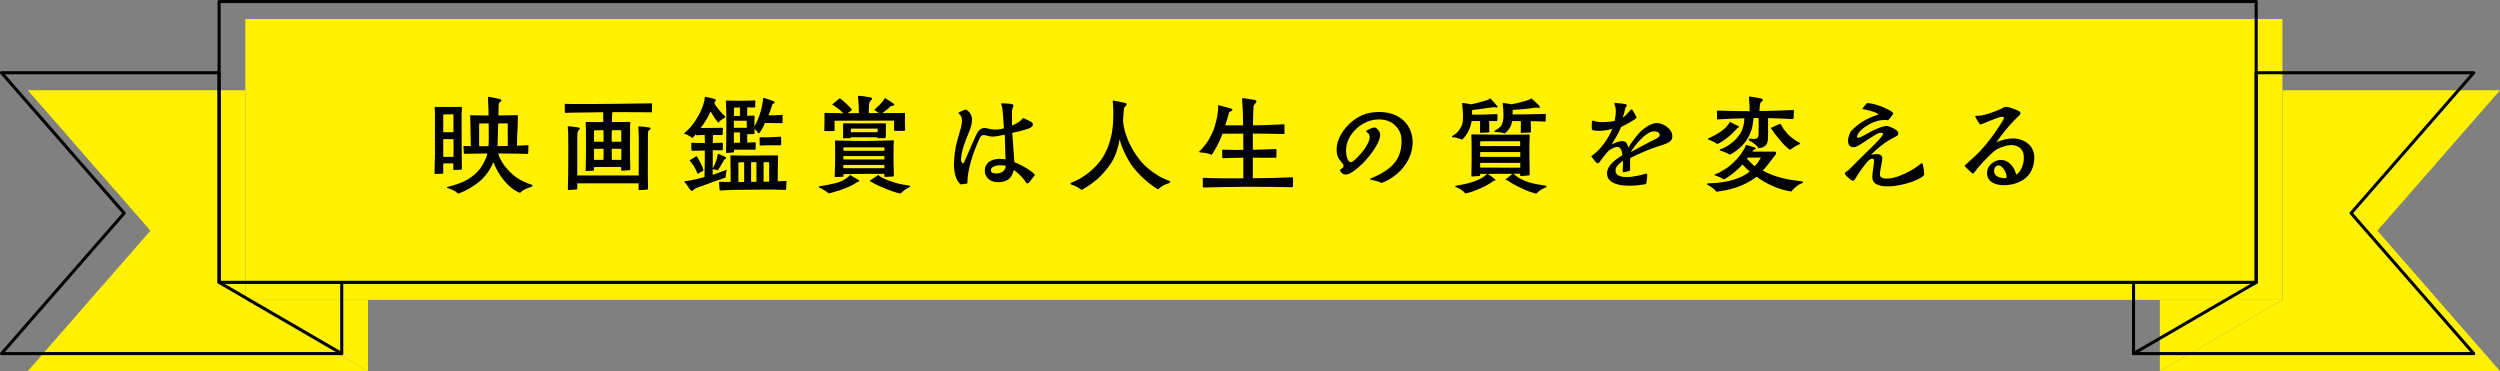 <?xml version="1.0" encoding="UTF-8"?><svg id="_レイヤー_2" xmlns="http://www.w3.org/2000/svg" width="809.57" height="120.17" viewBox="0 0 809.57 120.17"><rect x="0" y="0" width="809.57" height="120.17" fill="#808080" stroke="none"/><defs><style>.cls-1,.cls-2{fill:none;stroke:#000;stroke-linecap:round;stroke-linejoin:round;}.cls-3,.cls-2{fill-rule:evenodd;}.cls-3,.cls-4{fill:#fff100;}</style></defs><g id="G-レイアウト"><rect class="cls-4" x="79.45" y="6.17" width="659.66" height="90.94"/><polyline class="cls-3" points="119.16 120.17 9 120.17 48.71 74.7 9 29.23 79.45 29.23 79.45 97.11"/><polyline class="cls-3" points="79.45 97.11 119.16 120.17 119.16 97.11"/><polyline class="cls-3" points="699.41 120.17 809.57 120.17 769.86 74.7 809.57 29.23 739.12 29.23 739.12 97.11"/><polyline class="cls-3" points="739.12 97.11 699.41 120.17 699.41 97.11"/><path d="M140.71,56.1c0-.48.07-3.94.1-4.66,0-.44.03-.92.03-1.16v-13.6c-.03-.61-.1-1.33-.1-1.84v-.07c0-.14.14-.17.41-.14,3.03,0,7.31.03,8.19,0,.24,0,.24.07.24.2,0,.03,0,.37-.03.85-.03.37-.07.88-.07,1.19l.03,13.43c0,.85.03,2.89.07,4.22,0,.34-.07.44-.37.44l-2.14.1c-.14,0-.27.03-.27-.24v-1.73c0-.14-.03-.2-.2-.2l-2.04.03h-.88s-.14.03-.14.1v2.99c0,.2-.17.24-.34.24-.71,0-2.01.07-2.28.1-.1.03-.2-.1-.2-.27ZM143.54,42.81h3.3v-5.64c0-.07-.07-.14-.2-.14h-1.6l-1.33.03c-.1.03-.17.1-.17.2v5.54ZM146.87,45.05h-3.33v5.75h3.33v-5.75ZM148.09,62.49c-.68-.78-2.52-1.39-3.2-1.6-.24-.07-.2-.31-.03-.34,2.35-.54,5.03-1.53,6.32-2.28,4.22-2.41,5.47-5.44,6.29-7.31.14-.31.24-.78.34-1.26-3.81.03-7.31.1-7.38.1-.24,0-.24-.1-.24-.31-.03-.65-.07-1.77-.1-1.9-.07-.2,0-.34.24-.31.65.03,1.46.03,2.14.07l-.14-7.04c0-.68-.1-2.11-.1-2.79,0-.1.03-.2.17-.2,2.14,0,3.74.1,5.81.1,0-.1,0-.85-.03-1.9-.07-1.53-.17-3.54-.17-3.91,0-.24.1-.27.17-.27.61.03,2.99.61,3.54.71.37.07.65.24.65.54,0,.2-.24.31-.37.41-.24.1-.51.34-.51,1.02l-.07,2.21c-.03.41-.03.82-.03,1.16,2.07-.03,4.52-.1,6.02-.1.2,0,.31,0,.31.24,0,.71-.1,2.89-.1,3.57-.1,1.63-.2,4.42-.2,6.09,1.12-.03,2.55-.1,3.47-.17.24,0,.31.17.24.34-.03.14-.03,1.53-.07,2.14-.03.2-.03.37-.24.34-.1-.03-5.07-.14-9.48-.14.65,2.48,2.82,5.47,5.71,7.62,1.6,1.16,3.43,2.01,5.24,2.52.07,0,.14.14.14.27,0,.17-.07.31-.27.37-.75.17-2.65.92-3.33,1.53-.2.2-.24.41-.41.41s-.48-.1-.71-.24c-3.37-1.63-6.29-5.47-7.96-9.69-.88,2.31-2.38,4.45-4.49,6.29-1.56,1.33-4.15,2.92-6.6,3.84-.1.03-.17.07-.24.07-.1,0-.17-.07-.31-.2ZM155.16,46.79l.03.58c1.02,0,2.04-.03,2.99-.03.17-2.04.07-4.45.07-6.56v-.82h-.1c-1.09,0-1.77.03-2.82.03-.1,0-.17.1-.17.2v6.6ZM164.44,47.26l-.03-7.17c0-.1-.14-.14-.2-.14h-2.89c-.1,2.01-.07,5-.2,7.38,1.02,0,2.14-.03,3.33-.07Z"/><path d="M189.64,55.15c0-.95.03-1.9.07-2.89.03-3.4.1-6.87.03-10.13-.03-.78-.07-1.84-.07-2.38,0-.2.03-.24.24-.24l5.44.03c0-1.09-.03-2.14-.03-3.2-1.5.03-3.09.07-4.59.07-1.77,0-3.64.03-5.44.07-.44,0-1.73.07-2.14.07-.2,0-.24-.07-.24-.31,0-.37-.03-1.53-.03-2.28,0-.2,0-.34.2-.34.51,0,1.9.07,2.35.07,1.77.03,3.6,0,5.37,0,2.82-.03,5.88-.07,8.7-.07l10.37-.14c.31,0,.78-.03,1.12-.03.17,0,.17.07.17.31l-.03,2.41c0,.2-.07.2-.24.2-.68,0-2.52-.03-3.74-.03-2.38-.03-4.9-.03-7.28-.03h-1.53c-.07.14-.1.48-.14,1.19-.03.71-.03,1.8-.03,2.04,1.43,0,2.31-.03,3.74-.03l1.94-.03c.2,0,.27.07.27.27,0,.27-.07.75-.07,1.12-.03.58,0,1.39,0,2.01-.03,2.31-.07,5.85,0,8.87,0,.82.03,1.97.07,2.79,0,.31.03.48-.31.58-.48.07-2.14.14-2.35.14-.24,0-.31-.03-.31-.31v-.71c0-.1-.03-.17-.17-.17h-4.05c-1.63,0-3.16.03-4.42.03-.17,0-.17.07-.17.17v.75c0,.24-.2.27-.37.27-.54,0-2.01.1-2.18.1-.14,0-.17-.1-.17-.24ZM183.89,61.07c0-.48.03-1.12.03-1.67l.07-2.82c.07-2.96,0-5.71.03-8.64v-2.24c0-.92,0-1.9-.03-2.82-.03-.71-.1-1.33-.14-1.77,0-.14.03-.24.17-.24.37-.03,2.82.34,3.26.41.24.07.51.1.51.41,0,.48-.71.24-.78,1.5l-.07,1.7c-.03,1.05,0,2.18,0,3.23v8.7h19.89c0-4.18.03-8.09.03-12.2,0-1.09-.14-3.09-.14-3.47,0-.14.03-.24.17-.24.37-.03,2.89.27,3.3.37.27.03.48.1.48.41,0,.48-.82.14-.82,1.39l-.03,1.94c-.03,1.05,0,2.04,0,3.09,0,2.58-.03,5.17-.03,7.68,0,1.63.07,3.54.07,5.13,0,.17,0,.44-.24.48-.71.07-1.8.14-2.65.14-.17,0-.17-.14-.17-.37v-1.8h-19.85v1.5c0,.24-.03.44-.27.48-.54.03-2.28.2-2.58.2-.14,0-.2-.24-.2-.48ZM192.36,45.9h3.09c0-1.19.03-2.55-.03-3.74-.99,0-1.94.03-2.89.03-.1,0-.17.1-.17.24v3.47ZM192.36,48.18v3.6h3.06c.07-1.05.03-2.52.03-3.6h-3.09ZM201.2,45.9l-.03-3.6c0-.1-.14-.14-.24-.14h-2.82c-.03,1.19-.03,2.55-.03,3.74h3.13ZM201.2,48.18h-3.09v3.6h3.09v-3.6Z"/><path d="M223.67,61.64l-.27-.37-.78-1.12c-.24-.37-.54-.68-.88-1.12-.2-.27-.07-.37.27-.41.51-.07,1.02-.1,1.43-.17,1.39-.27,3.26-.71,4.69-1.12.1-2.82.1-5.78.1-8.6-1.36.03-2.75.1-4.08.1-.24,0-.24-.1-.24-.27-.03-.31-.07-1.43-.07-2.01,0-.24,0-.31.27-.31.71,0,2.75.07,4.15.07,0-.88-.07-1.73-.07-2.62-.85.03-1.94.1-2.55.1-.2,0-.27-.03-.27-.2v-.17c-.27.34-.75.92-1.19,1.29-.54-.51-1.63-1.12-2.41-1.36-.14-.03-.27-.1-.27-.17,0-.03.03-.07.14-.14.48-.34,1.67-1.53,1.9-1.8,2.18-2.48,4.49-6.63,4.73-9.93.58.1,2.92.61,3.37.85.1.07.14.14.14.24,0,.31-.37.68-.48.92.75,1.53,2.21,3.13,3.43,4.28.2.2.2.41.03.48-1.02.48-1.67,1.12-2.14,1.67-.99-1.12-1.77-2.38-2.52-3.67-.82,1.9-1.97,3.74-3.2,5.37,2.28,0,4.62-.07,6.94-.07.27,0,.24.1.24.31,0,.41-.07,1.39-.07,1.77-.03.24-.03.27-.27.27-.27,0-.99-.03-1.8-.03h-.75c-.24,0-.34.27-.34.58l-.03,2.04c1.05-.07,2.31-.1,3.03-.1.2,0,.24.07.24.27l-.03,1.97c-.03.2-.14.2-.27.2h-1.02c-.71,0-1.36-.03-1.97-.03v5.92c.58-1.02,1.09-2.24,1.39-3.37.1-.41.17-.75.24-1.22,0-.14.1-.2.24-.14l2.28,1.02c.1.07.2.24.2.37,0,.17-.48.34-.61.48-.17.37-.61,1.02-.75,1.29-.44.82-.85,1.43-1.39,2.18-.48-.17-1.09-.31-1.6-.37,0,.61-.03,1.22-.03,1.84.95-.31,1.87-.65,2.82-1.02.54-.17,1.16-.41,1.73-.68-.2.78-.27,1.8-.37,2.58-2.07.65-4.05,1.39-6.05,2.14-1.26.48-2.55.85-3.74,1.39-.34.27-.92.78-1.12.78-.14,0-.24,0-.34-.17ZM223.47,52.16c-.17-.17-.2-.2,0-.34.34-.24,1.5-.92,1.94-1.19.1-.07.17-.07.27.07.51.65,2.01,3.5,2.07,4.28.03.31,0,.34-.24.44-.54.27-1.09.54-1.6.88-.51-1.5-1.73-3.43-2.45-4.15ZM233.02,61.44c-.03-.75-.1-1.53-.17-2.24,0-.17.03-.31.24-.31l3.5.03c0-1.02.03-2.04,0-3.06-.03-.99-.03-1.5-.03-2.82,0-.48-.03-1.6-.03-2.52,0-.24.07-.2.31-.2,1.09,0,2.86.07,4.28.07,3.2,0,6.39-.07,9.55-.07h.95c.34,0,.34.14.34.37-.03.58-.07,1.87-.07,2.45,0,1.77-.03,3.77-.03,5.58.41-.03,2.28-.14,2.58-.14.2,0,.24.03.24.17v.17c-.07.78-.07,1.63-.1,2.24,0,.24-.03.34-.2.34l-1.02-.03c-.85-.03-1.67-.07-2.52-.07-2.35-.03-4.93,0-7.28.03-3.13.03-6.09,0-9.21.2-.31.03-.68.07-1.05.07-.27,0-.27-.03-.27-.27ZM235.13,49.27c0-2.18.03-4.39.07-6.6.03-3.26.07-6.49-.14-9.76,0-.14-.07-.34.17-.34.75,0,1.43.03,2.18.03l2.86.03c.71,0,2.24-.07,3.03-.07.34-.03.88-.03,1.09-.03.24,0,.24.03.24.24,0,.34-.03,1.36-.07,1.77,0,.24,0,.27-.24.27-.78,0-1.56-.03-2.35-.03v2.72c.82,0,1.43-.07,2.14-.07.14,0,.24,0,.24.17,0,.2,0,.61-.03.71-.03.88-.03,1.77-.03,2.62,1.29-2.14,2.07-4.56,2.55-6.97.14-.68.2-1.53.27-2.04.03-.17.03-.2.2-.2.24,0,2.72.85,3.06.99.17.1.48.24.48.48,0,.27-.44.34-.71.54-.41,1.39-1.02,3.06-1.29,3.64,1.02,0,2.04-.03,3.09-.1l1.29-.07c.24,0,.2.07.2.31v2.07c0,.2,0,.31-.24.31l-5.47-.07c-.34.92-1.09,2.41-1.94,3.43l-1.46-1.53c.03.51.03,1.02.03,1.33,0,.34-.03.37-.34.37-.68,0-1.36.03-2.04.03v2.72l2.48-.1c.24,0,.27.07.27.27,0,.37-.03,1.22-.03,1.84,0,.24-.07.31-.24.31-.34,0-.71-.03-1.09-.03h-5.68v.54c0,.34,0,.37-.31.37-.34.03-1.67.17-1.9.17-.27,0-.34,0-.34-.27ZM239.62,46.21v-3.33h-1.97c0,1.12-.03,2.24,0,3.37.68,0,1.33,0,1.97-.03ZM237.65,39.1v2.28h4.18l-.03-2.21s-.1-.07-.14-.07h-4.01ZM237.68,37.54h1.94v-2.75c-.65.03-1.29.03-1.94.07v2.69ZM239.11,58.96c.71.03,1.26-.03,1.87-.03v-6.39c-.58,0-1.16.03-1.77.03-.07,0-.1.14-.1.2v6.19ZM244.96,52.53h-1.73v6.36l1.73-.03v-6.32ZM246.01,46.82l-.03-2.11c0-.14,0-.24.17-.24,1.53,0,1.87.03,3.4-.03.61-.03,2.92-.17,3.16-.17s.24.1.24.34l.03,2.21c0,.24-.17.24-.41.24l-2.99-.03c-1.39.03-2.18.03-3.33.1-.24,0-.24-.1-.24-.31ZM247.27,52.53v6.32c.68-.03,1.26-.03,1.8-.03v-6.15c0-.07,0-.14-.1-.14h-1.7Z"/><path d="M265.83,60.96c-.14-.07-.34-.1-.48-.17-.1-.07-.24-.17-.24-.27,0-.07.03-.1.14-.14.27-.1,1.26-.24,1.63-.31,1.39-.27,3.71-.65,5.03-1.19,1.26-.48,2.52-1.22,3.4-2.21.78.51,1.8,1.09,2.75,1.63.17.1.2.24.2.27,0,.24-.58.41-.71.41-2.18,1.53-5.3,2.62-7.82,3.3-.48.14-.92.27-1.36.37-.54-.54-1.84-1.36-2.55-1.7ZM267.09,42.44c-.1,0-.17-.07-.17-.17.07-1.7.1-3.84.07-5.44,0-.24.1-.27.27-.27l5.81.1c-.88-.92-2.24-2.01-3.33-2.65-.14-.07-.24-.1-.24-.17,0-.03.07-.07.17-.17.68-.51,1.29-1.16,2.01-1.67.1-.1.17-.14.24-.14s.14.03.24.1c.61.37,3.37,2.92,3.64,3.47.1.2,0,.27-.17.41-.34.27-.78.54-1.16.82,1.26,0,2.45,0,3.67-.03-.03-1.73-.1-3.47-.27-5.1-.03-.2-.14-.51.14-.51.88,0,2.82.31,3.71.48.24.03.71.14.71.48,0,.44-.82.44-.99,1.67-.1,1.05-.1,1.97-.1,2.99,1.09,0,2.18,0,3.23-.03l-1.46-1.02c1.19-1.19,2.52-2.18,3.3-3.64.07-.1.1-.14.17-.14.03,0,.1.03.2.07.37.2,2.14,1.33,2.55,1.63.2.17.27.27.27.41,0,.31-.68.41-1.09.41-.82.92-1.84,1.5-2.75,2.28,2.35,0,4.66-.03,7.07-.03.17,0,.24,0,.24.2-.07,1.73-.03,3.71.03,5.2,0,.34-.07.41-.37.41h-2.92c-.2,0-.24.03-.27-.2-.03-.07,0-2.62,0-2.99-.03-.1-.1-.14-.2-.14-6.43,0-12.48.03-18.9.03-.1,0-.2.03-.2.17,0,.99.03,1.97.03,2.99,0,.17-.2.2-.31.2h-2.86ZM270.29,57.12c.07-1.7.14-3.84.14-5.81v-3.47c0-.68,0-1.33-.03-2.07,0-.24.07-.31.31-.27,2.65.07,5.81.14,9.18.14,2.92,0,6.43-.07,9.25-.2.24-.03.31.1.31.34,0,.2-.07.75-.07.95-.07,3.4-.03,6.49.07,9.86,0,.31.07.54-.31.58-.48.03-2.04.1-2.45.1-.2,0-.31-.03-.31-.17v-.65c0-.14-.03-.14-.17-.14-4.28,0-8.29-.03-12.95.07-.07,0-.14.03-.14.1v.61c0,.1-.07.14-.2.14-.41,0-2.07.1-2.45.1-.1,0-.17-.07-.17-.2ZM273.01,44.65v-4.62c0-.07.03-.1.1-.1,2.11,0,3.88.03,5.85.03,2.58,0,5.13-.03,7.75-.03.07,0,.17,0,.17.1,0,1.56-.03,2.92-.03,4.45,0,.17-.14.24-.34.24-.78,0-1.46.03-2.24.03-.07,0-.1,0-.1-.07v-.24h-8.57c-.14,0-.1.1-.1.2,0,.07-.03.1-.2.1-.71,0-1.33,0-2.18.03-.1,0-.1-.1-.1-.14ZM273.14,48.83h13.26v-.85c0-.2-.07-.27-.24-.27h-12.85c-.17,0-.2.07-.2.24l.03.88ZM273.11,50.53v1.12h13.29v-1.12h-13.29ZM273.11,53.42v1.05h13.29v-1.05h-13.29ZM275.52,42.81h8.67l.03-1.09s-.07-.07-.1-.07h-8.5s-.1.07-.1.1v1.05ZM291.16,62.6c-2.31-.54-7-2.41-8.98-3.71-.2-.1-.78-.24-.44-.44.85-.54,1.67-1.16,2.62-1.8,1.6,1.39,5.13,2.48,7.14,2.96.31.07,3.03.51,3.06.51.14.07.17.14.17.2,0,.1-.14.24-.27.31-.92.48-1.9,1.09-2.62,1.84-.14.14-.2.17-.34.17-.1,0-.2,0-.34-.03Z"/><path d="M308.95,52.91c0-2.14.34-4.32.65-5.81.24-1.09.54-2.18.85-3.23.41-1.56,1.05-3.09,1.05-4.73,0-.75-.14-1.46-.65-2.04-.24-.24-.48-.41-.48-.51,0-.14.2-.2.31-.27.14-.14,1.87-.82,2.07-.88,2.96,1.67,2.07,4.83,1.02,7.38-1.05,2.55-2.55,6.15-2.55,8.87,0,.34.14,1.19.61,1.19.2,0,.34-.27.41-.41.41-.85.78-1.73,1.16-2.62.78-1.8,1.53-3.64,2.38-5.44.65-1.36,1.33-3.03,3.09-2.96.61,0,1.19.24,1.77.34,1.5.31,3.03.17,4.45-.24-.03-1.09-.41-6.66-.68-7.34-.07-.14-.2-.37-.2-.51s.07-.24.34-.24c.71,0,2.65.07,3.26.31.34.14.44.24.34.61-.07.34-.27.65-.34.95-.14.58-.1,1.29-.1,1.87v3.43c1.19-.34,2.69-1.33,3.5-2.28.17-.14.27-.14.44,0,.51.27,2.35,1.05,2.58,1.33.17.24.27.44.27.65,0,.65-.85,1.09-1.46,1.33-1.67.58-3.5.99-5.24,1.36.27,3.16.44,6.32.68,9.49,1.9.71,5.37,2.55,6.7,4.11l-1.84,2.38c-.27.31-.61.61-.99.24-.17-.2-.68-.99-.92-1.29-.92-1.09-1.94-2.11-3.13-2.89-.68,2.69-2.04,3.81-4.83,3.94-2.38.1-4.56-1.19-4.56-3.77,0-.54.07-1.12.37-1.6,1.26-2.28,4.08-2.38,6.36-2.04-.07-.61-.07-1.29-.1-1.9l-.1-4.08c-.03-.65,0-1.36-.14-2.01-1.19.27-3.03.75-4.22.61-.48-.03-.92-.14-1.36-.24-.24-.07-.51-.17-.71-.2-1.29-.24-1.6.65-2.04,1.63-1.87,4.05-3.71,9.55-3.71,14.01-.71.17-1.46.24-2.18.31-1.67-1.39-2.18-4.08-2.18-6.8ZM325.71,53.66c-.68-.07-1.33-.14-2.01-.14-.88,0-2.69.37-2.82,1.46-.14.99.88,1.16,1.63,1.19,1.56.07,3.13-.75,3.2-2.52Z"/><path d="M347.13,59.84c-.31-.07-.48-.24-.48-.41,0-.1.1-.24.31-.31.65-.24,2.04-.85,2.65-1.22,2.75-1.63,4.93-3.5,6.63-5.71,2.01-2.62,3.16-5.95,3.74-8.7.44-2.41.54-4.76.54-6.94,0-.68-.07-3.13-.17-3.74-.03-.2.07-.24.17-.24h.1l3.43.68c.2.03.78.14.78.44,0,.48-.44.75-.85,1.29-.07,1.09-.2,2.86-.31,4.05,0,.71.17,1.46.27,2.01.71,3.67,2.69,7.65,4.96,10.51,1.7,2.18,3.88,3.98,6.26,5.41.71.44,1.5.78,2.31,1.12.37.17.75.27,1.09.44.27.14.37.27.37.41,0,.17-.2.31-.51.44l-.99.34c-1.02.44-1.63.88-2.41,1.63-3.13-1.9-6.36-4.76-8.67-7.99-1.46-2.11-3.26-5.85-3.77-8.26-.37,2.31-1.29,5.07-2.04,6.46-1.12,2.07-2.38,3.6-4.08,5.37-1.77,1.84-4.22,3.5-6.19,4.59-.95-.71-2.21-1.46-3.16-1.67Z"/><path d="M418.39,60.62c-3.64-.07-8.94-.14-14.28-.14-5.51.03-11.01.14-14.24.24-.31,0-.37-.14-.37-.27v-2.52c0-.17,0-.34.24-.34,4.52.2,8.53.17,12.88.17v-6.7c-1.94.03-5.2.1-6.49.17-.2.03-.34-.03-.34-.27-.03-.51-.03-1.94-.03-2.18-.03-.2.03-.31.27-.31,2.62.1,4.79.07,6.6.07-.03-1.84-.03-3.67-.03-5.27-1.9,0-4.93,0-6.7.03-1.22,3.13-2.69,5.75-3.54,6.87-.17-.1-.51-.24-.88-.37-.78-.27-2.24-.41-2.96-.48-.1,0-.17-.1-.17-.17s0-.1.03-.14c.75-.68,1.77-1.87,2.48-2.89.58-.82,1.6-2.75,2.07-3.88.65-1.63,1.43-4.9,1.53-6.7.03-.24.03-.68,0-1.02-.03-.31-.03-.51.2-.44,1.09.24,3.16.82,4.05,1.09.95.31-.03.95-.65,1.09-.34,1.26-.82,2.99-1.29,4.32,1.97,0,3.81.03,5.78,0,0-2.62-.1-5.61-.31-8.5-.03-.2.03-.31.14-.31h.07c.78.07,3.2.48,3.77.58.95.2.75.61.24,1.19-.27.31-.54.68-.54,1.02-.1,2.01-.14,3.94-.17,6.02,3.13,0,7.07-.2,10-.34.2,0,.2.07.2.27v2.65c0,.17-.07.24-.24.24-2.58-.1-8.36-.14-10-.14v5.24c3.2-.07,6.8-.2,7.41-.24.2-.03.24.07.24.24-.03.41-.03,1.7-.03,2.28,0,.2,0,.31-.2.31-2.45-.03-4.96-.03-7.41-.03l-.03,6.66c4.18,0,7.48-.1,12.75-.31.24,0,.27.1.27.34v2.58c0,.14-.07.27-.31.27Z"/><path d="M446.92,59.03c-.44-.24-1.39-.44-1.97-.58-.31-.1-.48-.17-.85-.2-.34,0-.51-.27-.17-.51.2-.1.78-.31.99-.41.48-.2,1.05-.48,1.53-.71,2.58-1.33,4.73-2.96,6.02-5.17.78-1.36,1.26-2.96,1.36-4.83.14-2.45-.24-4.18-2.01-5.98-1.39-1.39-3.3-1.97-5.3-1.97-4.59,0-9.04,3.43-10.33,7.82-.2.71-.31,1.63-.31,2.35,0,.88.31,3.67,1.6,3.67.92,0,3.54-3.13,4.08-3.84.41-.54.78-1.09,1.09-1.67.58-1.05,1.46-2.86.37-3.88-.14-.1-.61-.44-.61-.65,0-.14.17-.2.51-.37.41-.24,1.05-.58,1.53-.68.37-.1.65-.2.78-.14.85.31,1.7,1.43,1.7,2.35,0,2.82-3.71,7.31-5.58,9.21-1.02,1.02-2.14,1.97-3.33,2.79-.99.65-2.24,1.33-3.3.54-.2-.17-.78-.61-.78-.95s.34-.51.61-.68c.37-.24.75-.54.37-1.36-.17-.34-.48-.61-.71-.88-.88-1.05-1.29-1.97-1.36-3.16,0-.2-.03-.41-.03-.61,0-1.22.24-2.89,1.43-5,1.77-3.16,5.07-5.85,8.26-6.73,1.26-.34,2.65-.54,4.04-.54s2.62.17,3.84.51c4.59,1.29,7.04,5.03,7.07,9.28,0,1.26-.24,2.58-.68,3.91-.44,1.36-1.12,2.55-1.94,3.71-.92,1.29-2.01,2.31-3.26,3.26-.82.61-1.39.99-2.31,1.5-.34.2-1.09.48-1.46.65-.24.1-.34.14-.41.14-.1,0-.2-.03-.48-.17Z"/><path d="M484.9,38.97c-.03.2-.03.24-.2.24h-2.48c0,1.02.07,2.18.07,3.26,0,.07.03.17,0,.27-.03.07-.07.14-.17.14-.14,0-2.21.14-2.69.14-.14,0-.17-.17-.17-.41.03-1.09.03-2.52.03-3.4h-2.75c-.24,2.01-1.5,4.69-3.09,6.02-.54-.34-2.28-.78-2.92-.78-.17,0-.37-.07-.37-.2,0-.07.03-.14.17-.2.51-.34,1.19-.78,1.53-1.16,1.16-1.26,1.77-2.38,1.87-4.01.1-1.73-.07-3.54-.24-5.27,0-.14-.07-.27.14-.27.92.07,1.83.24,2.72.44.85-.1,5.1-1.26,5.71-1.56l.37-.27c.07-.03.1-.07.14-.07.07,0,.14.07.2.14.24.17,2.07,2.28,2.14,2.41.1.24-.03.48-.41.41-.24-.03-.34-.1-.61-.14-2.45.24-4.69.71-7.17.92,0,.48-.03.99-.03,1.5,2.75,0,4.96,0,8.02-.17.2,0,.2.07.2.27v1.77ZM497.78,62.46c-.17.17-.27.2-.41.2-.1,0-.2-.03-.34-.07-2.38-.54-6.87-2.72-8.84-4.18-.24,0-.58-.07-.58-.37.75-.61,1.5-1.19,2.24-1.77-2.69,0-5.34,0-8.02.03.2.14,2.48,1.8,2.48,1.97,0,.27-.41.27-.61.27-2.24,1.73-6.39,3.57-9.18,4.11-.68-.78-1.77-1.67-3.13-2.07-.2-.07-.24-.41.07-.44,2.96-.44,7.96-1.5,10.06-3.84h-2.04c-.14,0-.17,0-.17.1v.37c0,.14-.07.2-.37.24-.88.07-1.39.1-2.31.14-.1,0-.17-.1-.17-.2.03-2.24.14-5.41.1-7.82-.03-2.01,0-3.13-.1-5.37,0-.24.17-.24.34-.24,2.01,0,7.14.1,9.11.1,3.06,0,6.12,0,9.18-.07.24,0,.27.07.27.31-.03.54-.1,2.14-.1,2.89,0,3.4,0,5.37.1,9.62,0,.31-.07.41-.27.44-.14.03-2.24.2-2.55.2-.17,0-.27,0-.27-.24v-.34c0-.14-.07-.17-.17-.17h-1.97c2.96,2.89,7.72,3.47,10.4,3.84.2,0,.27.1.27.24s-.1.27-.24.34c-1.02.41-2.07.99-2.79,1.77ZM492.27,45.9c0-.1-.17-.17-.24-.17h-9.69l-2.75.03c-.17,0-.27.03-.27.2v1.36c4.42,0,8.5-.03,12.95-.03v-1.39ZM492.31,49.24h-12.99v1.56h12.99v-1.56ZM492.31,52.74h-12.99v1.53l12.99.03v-1.56ZM500.53,39.14c0,.2,0,.24-.17.24-1.12-.07-3.2-.14-4.66-.14,0,1.12.07,2.14.07,3.26,0,.17,0,.37-.24.41-.78.03-1.84.1-2.89.14-.24,0-.17-.27-.17-.41,0-1.19.03-2.24.03-3.4-.99-.03-1.84-.03-2.82-.03-.31,1.63-.85,2.69-2.31,3.98-.85-.24-2.24-.44-3.16-.48-.34,0-.58-.14-.17-.37.82-.51,1.84-1.02,2.28-2.01.48-.99.54-2.07.54-3.16s-.1-2.45-.24-3.5c0-.14-.07-.31.14-.31.92.07,1.84.27,2.72.41,1.56-.24,5.27-1.26,5.88-1.56l.37-.27s.07-.07.14-.07.14.07.2.14c.34.27,2.48,2.18,2.55,2.48.07.31-.07.41-.27.44-.27.03-.65-.07-.85-.1-2.79.44-5.24.61-7.65.78,0,.48-.03.99-.03,1.46,3.54,0,7.14-.1,10.57-.17.2,0,.2.1.2.31,0,.44-.07,1.26-.07,1.94Z"/><path d="M520.39,56.31c-.07-2.82,2.92-4.73,5-6.09-.17-1.05-.34-2.69-1.77-2.65-.75.03-2.11.78-2.69,1.26-.58.48-2.14,2.58-2.69,3.3-.27.37-.54.75-.85.75-.14,0-.31-.07-.51-.27-.58-.65-1.12-1.33-1.6-2.04,1.09-.78,2.21-1.73,3.09-2.75,1.33-1.5,3.06-4.18,3.71-6.09-1.67.54-4.52.88-6.19.44-.31-.07-.41-.07-.41-.41-.03-.78-.07-1.6.03-2.28.03-.2.03-.41.31-.44.24,0,.37.1.61.2,1.33.51,5.07.31,6.43-.1.24-1.22.48-2.48.37-3.77-.07-.58-.2-.99-.41-1.53-.14-.37-.07-.41.31-.48h.2c.71,0,2.58.24,3.06.37.31.07.41.24.41.37,0,.27-.24.54-.44.78-.27,1.09-.54,2.18-.88,3.23.88-.58,1.56-1.39,2.28-2.21.07-.1.44-.54.65-.48.34.14,1.12,1.67,1.33,2.07.17.34.34.54.03.85-.68.61-3.88,2.38-4.79,2.75-.85,1.97-1.94,3.88-3.09,5.68.99-.48,2.31-1.09,3.4-1.09.99,0,1.8.54,1.94,2.18,1.09-1.8,3.33-4.86,5-6.12,1.16-.85,2.69-1.84,4.15-1.9,1.94-.07,4.62,1.56,5.07,3.54.07.27.1.54.1.78,0,1.46-1.12,2.04-2.58,2.55-.78.31-1.56.54-2.35.78-2.99.99-5.88,2.28-8.74,3.71v3.26c0,.41.17.58-.24.85-.2.14-1.53.44-1.8.48-.34.03-.37-.24-.37-.54,0-1.05.14-2.14.1-3.2-1.12.82-2.58,1.87-2.41,3.43.14,1.43,1.8,1.84,3.57,1.84,1.46,0,2.99-.27,3.74-.44l1.7-.41c.24-.07.44-.17.68-.24.37-.07.58.14.58.51,0,.41-.2,2.04-.27,2.45-.1.41-.24.44-.61.51-1.09.2-2.92.44-4.83.44-3.47,0-7.21-.78-7.31-3.84ZM534.67,45.73c.65-.34,2.86-1.16,2.79-2.04-.1-.99-1.26-1.22-2.04-1.16-2.58.2-6.12,4.69-7.38,6.73,2.24-1.16,4.39-2.41,6.63-3.54Z"/><path d="M583.87,59.03c0,.14-.17.27-.37.34-1.22.31-2.79,1.77-3.4,2.65-3.88-.54-8.16-2.45-11.25-4.79-3.94,2.96-8.09,4.25-13.02,4.86-.82-.95-1.7-1.67-2.82-2.18-.14-.07-.2-.17-.2-.31s.1-.24.31-.24c.61,0,1.39-.03,1.87-.07,1.46-.07,3.6-.37,5.03-.71,2.14-.51,4.86-1.56,6.59-3.03-.75-.65-1.7-1.56-2.38-2.31-1.33,1.7-4.01,3.84-5.98,4.86-.78-.51-2.28-1.16-2.79-1.26-.24-.07-.41-.24-.1-.37.51-.2,1.26-.54,1.63-.75.95-.54,2.11-1.19,2.96-1.87,2.28-1.87,4.25-4.05,5.41-6.77l.03-.07c.03-.1.07-.14.2-.07.41.14,1.8.51,2.52.78.58.2.71.61-.03.68l-.65.68h7.11c.34,0,.61.1.61.48.03.34-.17.54-.37.78-.48.58-.92,1.19-1.36,1.77-.85,1.05-1.6,2.14-2.58,3.09,2.72,1.63,6.73,2.72,9.89,3.16.61.07,2.35.31,2.79.37.24.03.37.14.37.27ZM562.55,41.52c-1.43,1.77-4.39,4.28-6.46,5.13-.54-.48-2.07-1.22-2.89-1.46-.1-.03-.14-.07-.14-.17s.1-.17.17-.2c2.45-1.12,5.71-2.89,6.97-5.34.75.34,1.73.85,2.41,1.19.14.07.51.2.51.41s-.44.41-.58.44ZM580.77,38.29c0,.2,0,.27-.2.27-2.75-.17-5.37-.24-8.02-.31v5.92c0,2.69-.75,3.5-3.16,3.88-.2-.95-2.11-2.07-2.89-2.55-.17-.1-.27-.17-.24-.37.03-.14.14-.24.27-.24.44,0,.92.1,1.36.1,1.29,0,1.6-.51,1.6-1.73v-5.03c-.54,0-1.09-.03-1.63-.03-.14,1.33-.27,2.62-.68,3.88-1.26,3.71-3.57,6.19-6.97,8.02-.65-.41-1.29-.68-1.94-.92-.27-.1-.88-.34-1.22-.41-.17-.03-.24-.24-.07-.37.17-.1.68-.24.85-.34.44-.2.75-.31,1.19-.58,3.5-2.04,5.81-5,5.85-9.18-2.86.07-5.85.2-8.63.37-.14,0-.2-.07-.2-.17,0-.51-.07-2.11-.07-2.52,0-.14.07-.2.24-.17,3.43.1,6.9.2,10.37.2,0-1.16-.07-3.03-.2-4.25-.03-.24-.1-.51.17-.51.24,0,2.82.41,3.71.65.31.07.58.17.58.58,0,.34-.71.34-.88,1.22-.14.71-.17,1.53-.2,2.24,3.64,0,7.41-.17,10.88-.31.14,0,.31-.03.27.17-.03.54-.03,1.8-.1,2.48ZM566.02,51.04l-.31.37c.71.82,1.63,1.73,2.52,2.41.82-.82,1.43-1.77,1.97-2.79h-4.18ZM582.61,46.75c-1.05.44-2.01,1.12-2.96,1.77-2.04-1.39-3.77-3.81-5.03-5.37l-1.19-1.73c.54-.24,2.45-1.12,2.99-1.33.14-.07.17.07.24.17,1.53,2.79,3.3,4.45,6.02,5.92.14.07.27.1.27.27,0,.2-.2.27-.34.31Z"/><path d="M607.33,59.47c-.75-.54-1.02-1.26-1.02-2.14,0-.75.1-1.5.2-2.21.1-.95.34-2.18.37-3.09,0-.48-.2-.65-.48-.65-.34,0-.71.17-.99.34-.99.58-4.05,5.07-4.69,6.26-.17.31-.31.54-.68.54-.65,0-2.24-1.6-2.58-2.11-.07-.1-.07-.17-.07-.24,0-.14.07-.2.2-.34.31-.31.71-.51,1.05-.78.54-.44,1.12-1.12,1.63-1.63l3.57-3.54c.75-.75,6.05-5.71,5.95-6.53-.07-.34-.51-.34-.78-.34-.61-.03-1.09.27-1.6.58-1.33.82-2.65,1.63-3.94,2.52-.48.34-2.31,1.53-2.92,1.56-1.56.1-2.14-.82-2.11-2.28,0-.78.58-2.52,1.12-3.06,2.14-2.31,5.27-4.18,8.26-5.07.31-.1.44-.14.44-.2s-.17-.17-.44-.34c-1.02-.68-3.33-1.12-4.52-1.36-.2-.03-.2-.2-.1-.31.2-.37,1.05-1.39,1.39-1.67,1.97,0,5.41,1.26,7.14,2.24.34.17,1.36.71,1.36,1.16-.14.37-1.36,1.87-1.67,2.18-.48-.17-1.33-.1-1.8-.07-2.04.1-4.25,1.19-5.88,2.35-.54.37-1.43,1.16-1.8,1.7-.2.31-.58.95-.58,1.36,0,.17.07.31.31.31.14,0,.27-.03.48-.1.99-.34,2.28-1.12,3.2-1.63,1.22-.68,3.47-1.73,4.79-2.01.51-.07.88-.1,1.36.03.95.31,3.23,1.12,3.23,2.31,0,.44-.24.68-.61.88-1.12.65-2.31,1.19-3.4,1.94-1.7,1.19-3.4,2.58-4.83,4.11.51-.1,1.19-.24,1.8-.24,1.05,0,1.97.34,1.84,1.7-.14,1.26-.48,2.45-.65,3.71-.1.54-.17,1.16-.03,1.73.71,1.05,2.41.82,3.5.68,2.69-.41,6.7-2.41,8.81-4.05.24-.2.54-.44.82-.65.14-.1.24-.14.34-.14.24,0,.34.24.41.58.14.68.37,2.28.37,2.82,0,.75-.71,1.02-1.29,1.39-2.07,1.26-6.83,2.69-10.57,2.69-1.6,0-2.99-.27-3.91-.92Z"/><path d="M643.51,55.46c.24-2.04,2.38-3.67,4.42-3.67s3.57,1.43,4.42,3.2c.24.44.48,1.12.54,1.6,1.5-.88,2.28-3.13,2.45-4.76.24-2.41-.58-4.32-3.16-4.79-1.67-.31-4.01.51-5.44,1.26-1.5.78-4.18,3.74-5.34,5.03-.34.41-.75.78-1.05,1.19-.37.48-.68.95-1.09,1.39-.17.17-.27.27-.41.27s-.24-.14-.48-.31c-.24-.2-2.01-1.9-2.11-2.01-.03-.07-.03-.1-.03-.17,0-.17.2-.27.34-.41l2.89-2.62c2.38-2.18,4.35-4.66,6.22-7.24.37-.58,3.26-4.66,3.26-5.17,0-.41-.37-.44-.71-.44-.68,0-3.33,1.12-4.08,1.39-.82.34-1.67.75-2.55,1.02-.17.03-.27.07-.34.07-.2,0-.24-.14-.44-.48-.17-.31-1.16-1.84-1.19-2.07-.03-.41.82-.24,1.02-.24,1.67,0,5.71-1.46,7.21-2.21.34-.17.65-.37.99-.51.31-.17.48-.2.71-.2.14,0,.34.03.58.07.82.14,3.23.99,3.84,1.46.44.37.41.78.03,1.16l-.44.41c-.44.41-.85.82-1.26,1.26-2.14,2.14-4.01,4.62-5.81,7.07,1.7-.65,3.54-1.19,5.37-1.19,2.35,0,5.1,1.16,6.22,3.33.48.92.68,1.94.68,2.92,0,2.04-.65,4.22-2.01,5.78-1.87,2.21-5.1,3.13-7.92,3.13s-5.78-1.26-5.34-4.52ZM649.8,57.19c0-.17-.03-.34-.07-.51-.17-1.02-1.33-3.13-2.55-3.13-.34,0-.65.14-.95.44-.31.31-.44.75-.48,1.19-.2,1.97,2.01,2.52,3.54,2.52.41,0,.51-.24.51-.51Z"/><rect class="cls-1" x="70.95" y=".5" width="659.66" height="90.94"/><polyline class="cls-2" points="110.66 114.5 .5 114.5 40.21 69.03 .5 23.56 70.95 23.56 70.95 91.44"/><polyline class="cls-2" points="70.95 91.44 110.66 114.5 110.66 91.44"/><polyline class="cls-2" points="690.9 114.5 801.06 114.5 761.35 69.03 801.06 23.56 730.61 23.56 730.61 91.44"/><polyline class="cls-2" points="730.61 91.44 690.9 114.5 690.9 91.44"/></g></svg>